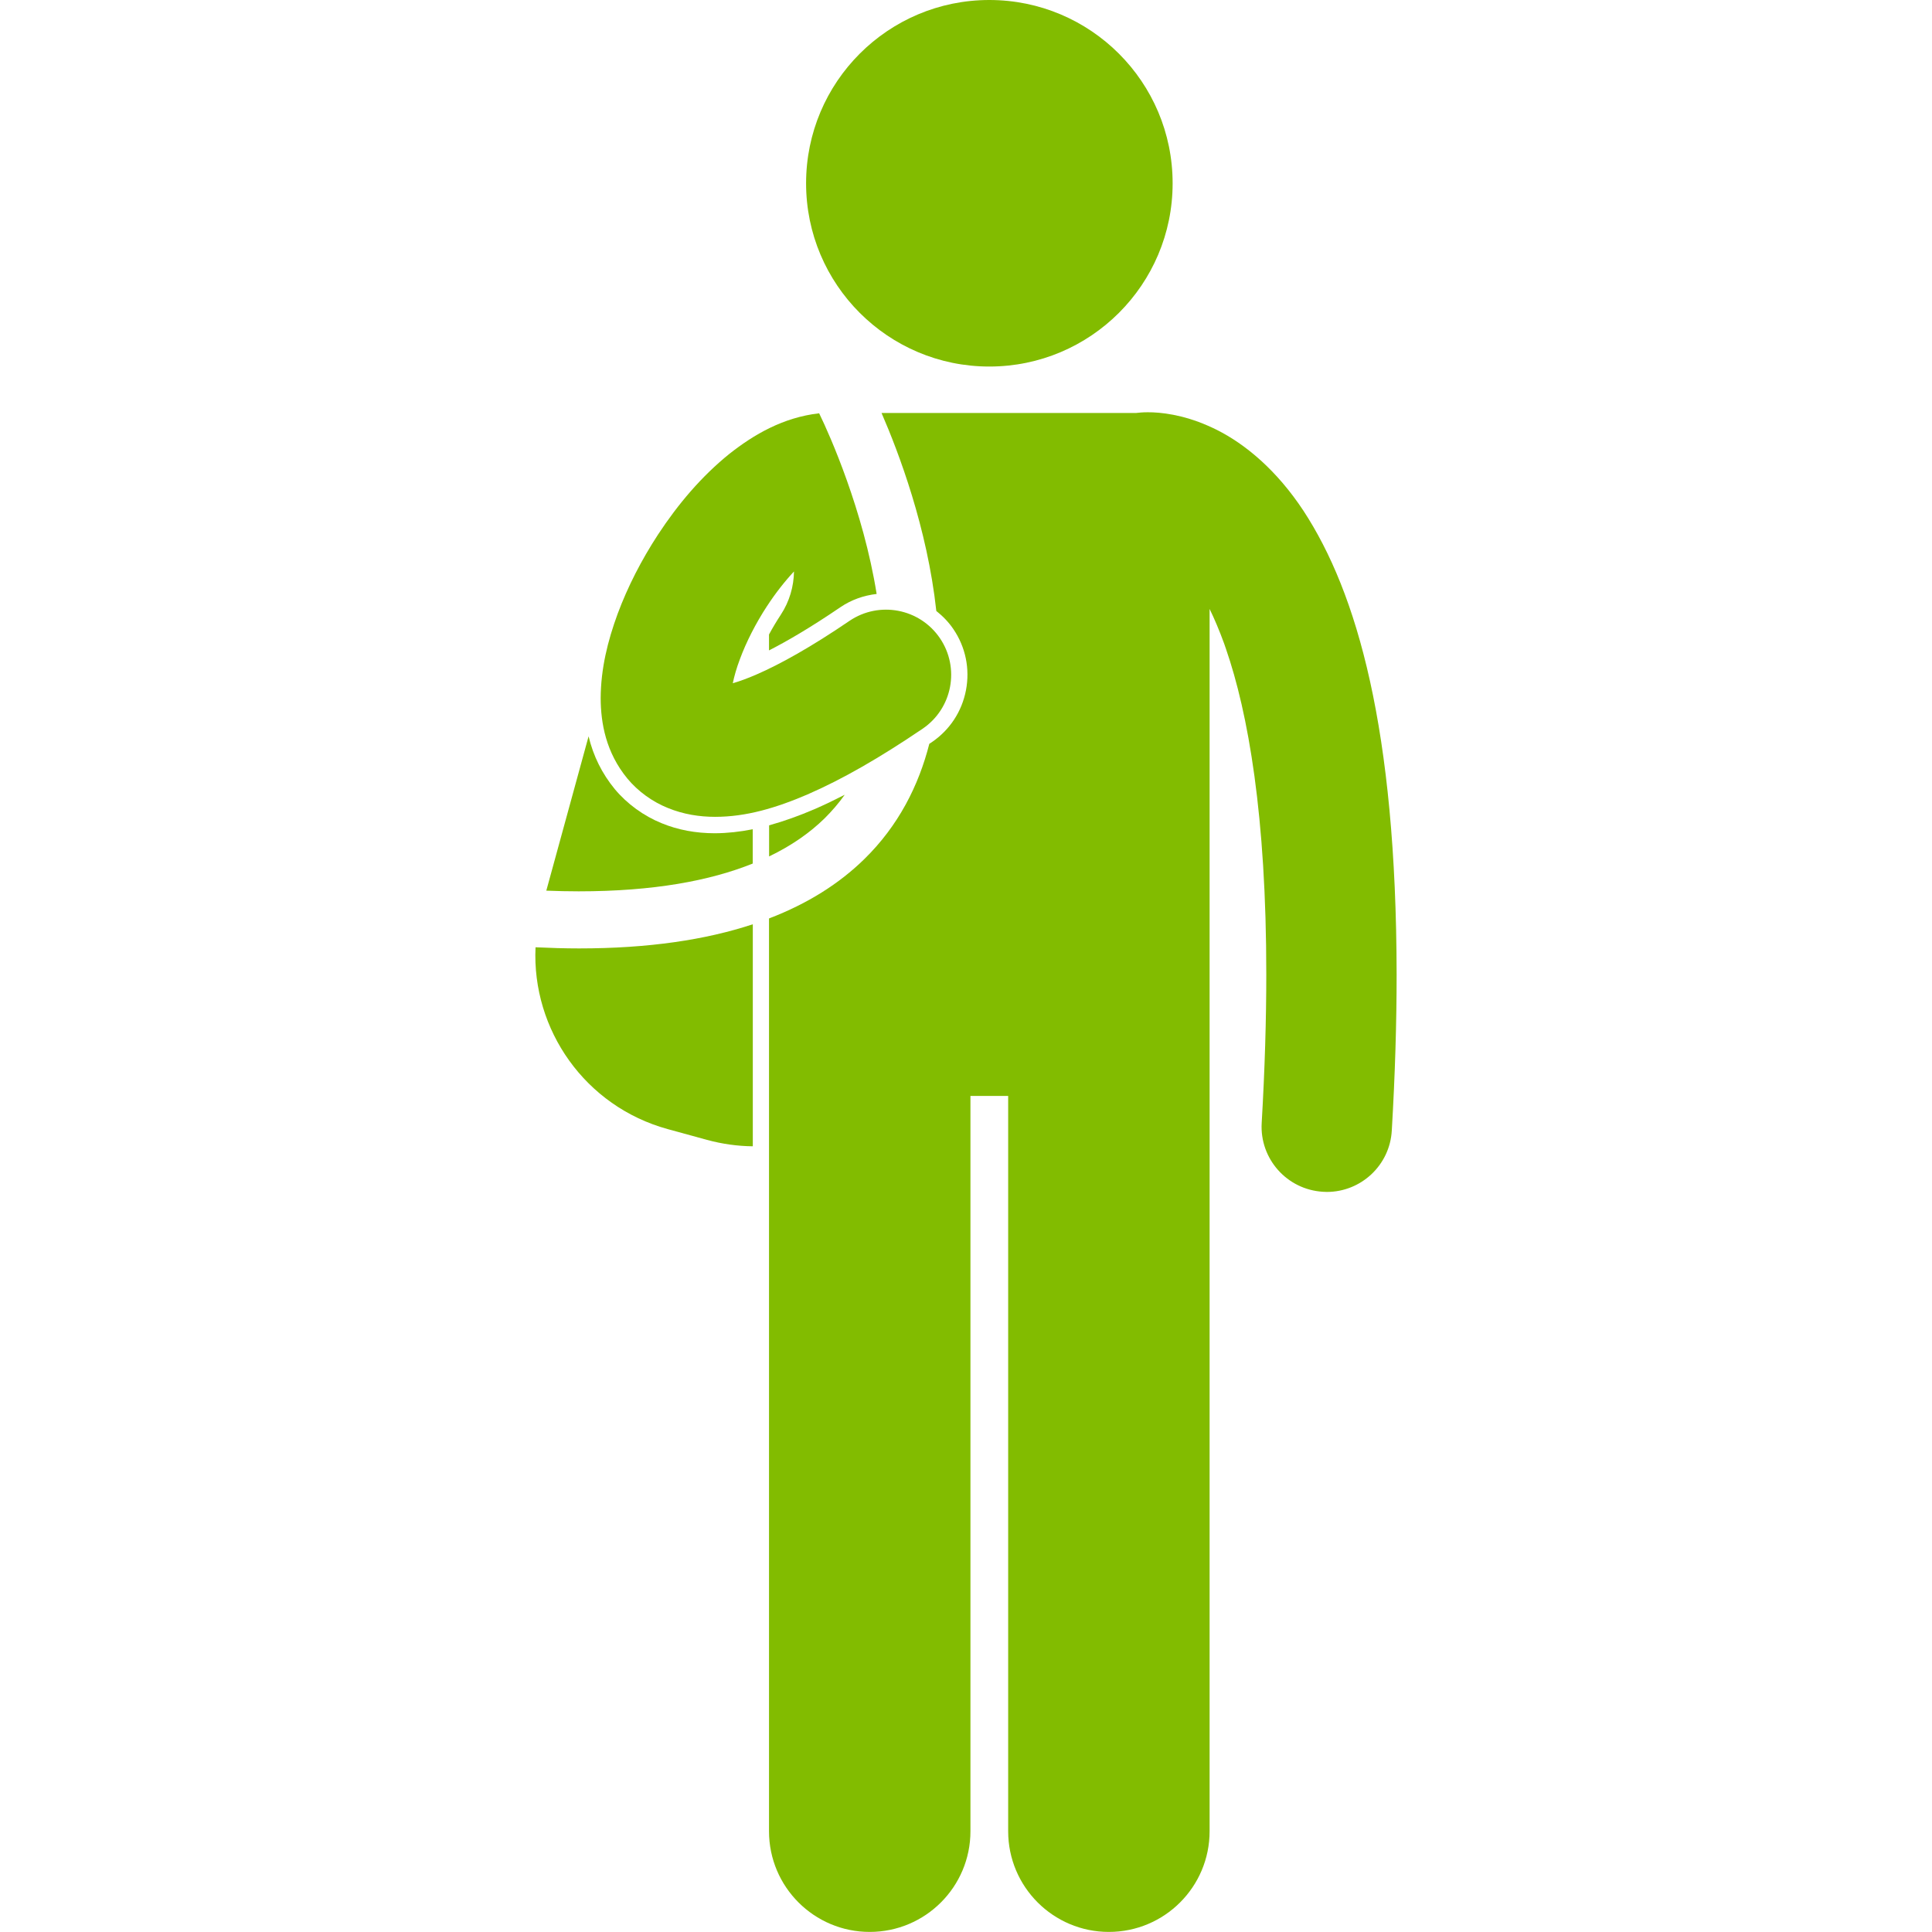<?xml version="1.0" encoding="UTF-8"?>
<svg fill="#82BC00" width="100pt" height="100pt" version="1.1" viewBox="0 0 100 100" xmlns="http://www.w3.org/2000/svg">
 <g>
  <path d="m29.984 49.09h-0.027c-0.719 0-1.469-0.023-2.238-0.059-0.199 4.262 2.566 8.242 6.852 9.414l2.023 0.555c0.793 0.215 1.586 0.324 2.371 0.332v-11.492c-2.449 0.809-5.414 1.25-8.98 1.25z"/>
  <path d="m38.961 44.699v-1.777c-0.668 0.133-1.312 0.203-1.949 0.207h-0.008c-0.988 0-1.918-0.172-2.758-0.52-0.926-0.375-1.789-1-2.426-1.766-0.66-0.805-1.109-1.707-1.355-2.731l-2.188 7.988c0.574 0.023 1.137 0.035 1.676 0.035 3.879 0 6.805-0.551 9.008-1.438z"/>
  <path d="m43.723 41.137c-0.52 0.266-1.023 0.508-1.512 0.723-0.867 0.375-1.656 0.652-2.402 0.859v1.609c1.172-0.562 2.113-1.23 2.863-1.961 0.391-0.387 0.742-0.797 1.051-1.23z"/>
  <path d="m60.695 9.488c0 5.238-4.25 9.484-9.488 9.484s-9.484-4.246-9.484-9.484c0-5.242 4.246-9.488 9.484-9.488s9.488 4.246 9.488 9.488"/>
  <path d="m58.816 21.375h-0.008-13.18c0.891 2.051 2.367 5.945 2.836 10.25 0.336 0.266 0.637 0.574 0.883 0.938 0.633 0.93 0.863 2.055 0.652 3.16-0.211 1.105-0.84 2.062-1.773 2.695-0.043 0.027-0.082 0.055-0.125 0.082-0.551 2.164-1.598 4.242-3.375 5.977-1.285 1.254-2.91 2.293-4.922 3.062v47.246c0 2.879 2.336 5.211 5.211 5.211 2.879 0 5.215-2.332 5.215-5.211v-38.059h1.953v38.059c0 2.879 2.336 5.211 5.211 5.211 2.879 0 5.215-2.332 5.215-5.211v-63.266c0.25 0.512 0.5 1.102 0.75 1.785 0.031 0.086 0.062 0.184 0.094 0.273 1.148 3.316 2.094 8.648 2.09 16.863 0 2.324-0.074 4.879-0.238 7.684-0.109 1.859 1.312 3.453 3.172 3.562 0.066 0.004 0.133 0.008 0.199 0.008 1.773 0 3.262-1.383 3.363-3.176 0.172-2.922 0.25-5.606 0.25-8.074-0.016-12.727-2.051-19.77-4.82-24.004-1.387-2.102-3.004-3.449-4.504-4.199-0.148-0.074-0.297-0.141-0.445-0.207-1.309-0.574-2.441-0.699-3.113-0.695-0.262 0-0.465 0.02-0.59 0.035z"/>
  <path d="m41.871 41.086c1.727-0.754 3.648-1.852 5.883-3.367 1.543-1.047 1.941-3.144 0.898-4.684-1.047-1.543-3.144-1.941-4.684-0.898-1.984 1.352-3.594 2.246-4.793 2.766-0.488 0.215-0.906 0.363-1.246 0.461 0.074-0.359 0.195-0.789 0.367-1.242 0.324-0.879 0.82-1.859 1.41-2.758l0.004-0.004c0.43-0.66 0.914-1.273 1.387-1.781-0.012 0.773-0.23 1.551-0.684 2.242-0.215 0.328-0.422 0.672-0.609 1.02v0.824c0.895-0.457 2.109-1.156 3.688-2.231 0.566-0.387 1.211-0.613 1.883-0.691-0.691-4.332-2.438-8.246-2.941-9.277-0.016-0.027-0.023-0.051-0.035-0.074-1.863 0.215-3.371 1.094-4.644 2.098-1.449 1.168-2.664 2.609-3.691 4.172-0.004 0.004-0.004 0.008-0.008 0.012-0.852 1.305-1.562 2.688-2.086 4.094-0.52 1.418-0.871 2.844-0.879 4.367 0.004 1.297 0.273 2.816 1.383 4.164 0.547 0.66 1.297 1.203 2.098 1.523 0.801 0.328 1.633 0.457 2.438 0.457 1.598 0 3.133-0.445 4.863-1.191z"/>
 </g>
</svg>
